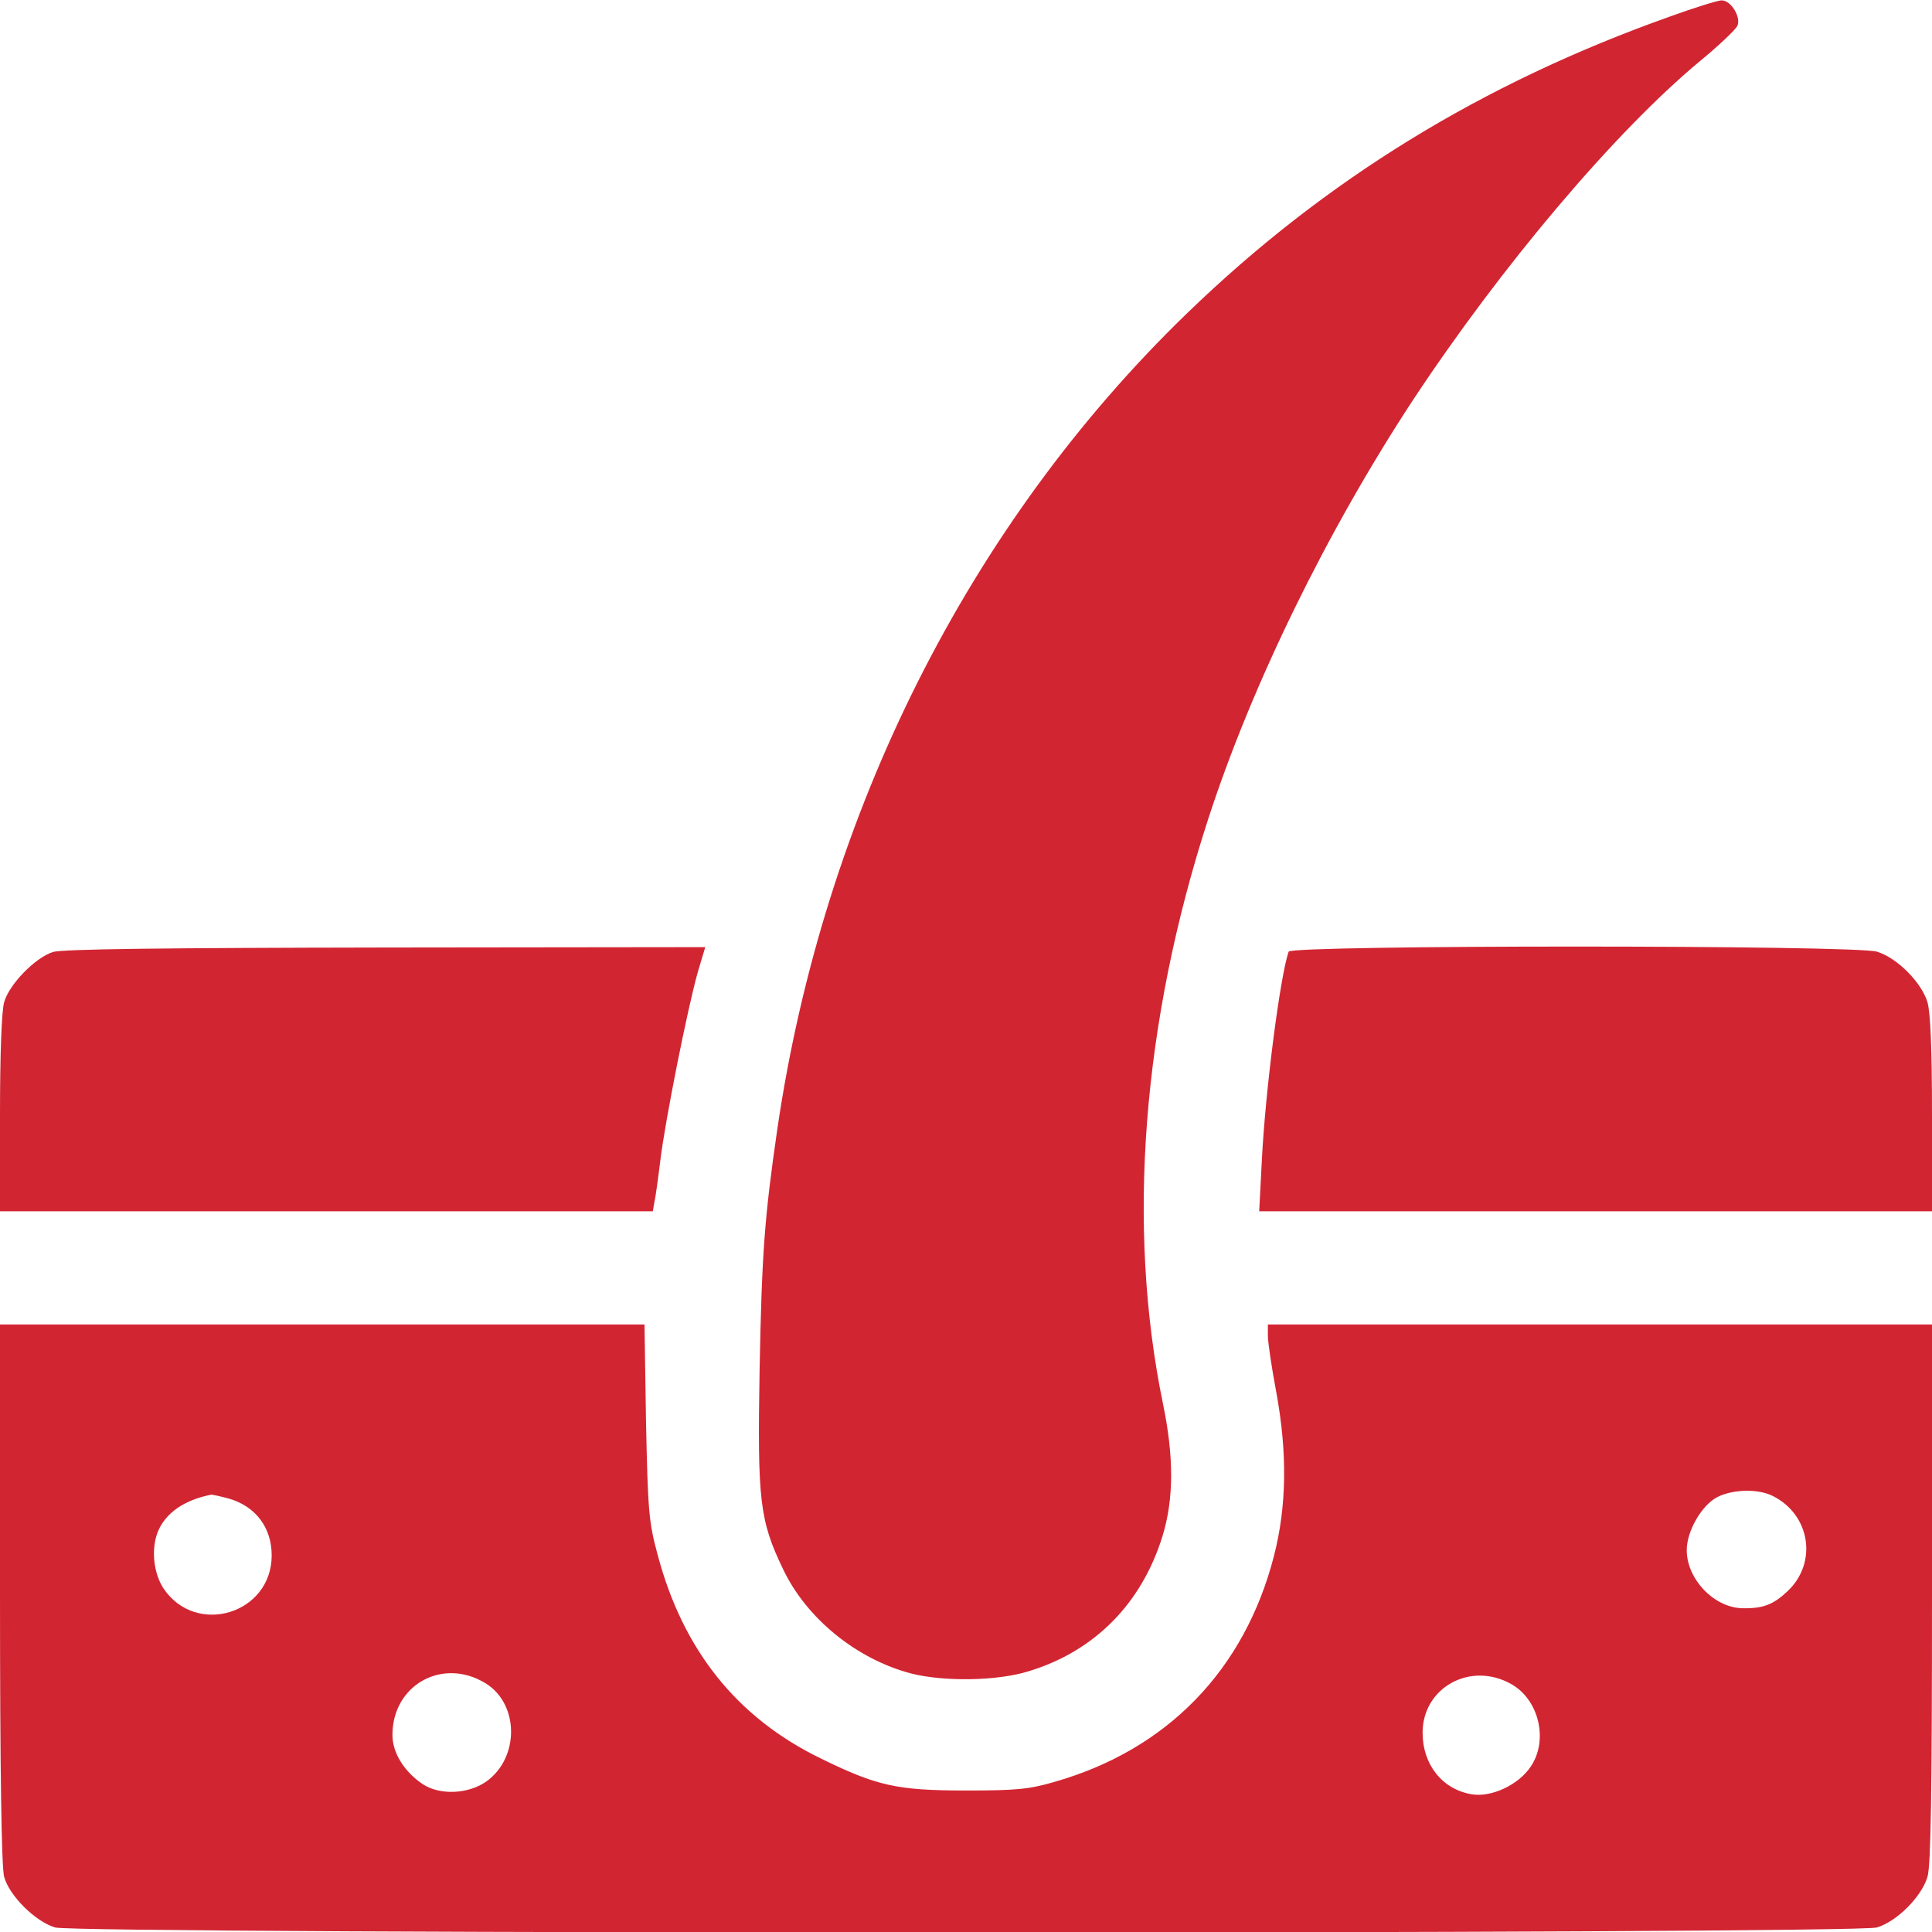 <?xml version="1.0" standalone="no"?>
<!DOCTYPE svg PUBLIC "-//W3C//DTD SVG 20010904//EN"
 "http://www.w3.org/TR/2001/REC-SVG-20010904/DTD/svg10.dtd">
<svg version="1.0" xmlns="http://www.w3.org/2000/svg"
 width="512pt" height="512pt" viewBox="0 0 512 512"
 preserveAspectRatio="xMidYMid meet">

<g transform="translate(0,512) scale(0.1,-0.1)"
fill="#D22532" stroke="none">
<path d="M4425 5076 c-498 -177 -914 -433 -1279 -786 -578 -559 -963 -1325
-1086 -2162 -34 -235 -41 -327 -47 -638 -6 -346 0 -399 62 -528 62 -131 195
-239 340 -277 87 -22 228 -20 311 6 175 53 300 180 355 359 30 98 30 210 1
350 -97 470 -55 1011 120 1550 116 357 315 763 542 1109 235 356 536 712 761
899 50 41 94 83 99 93 11 23 -17 69 -42 68 -9 0 -71 -19 -137 -43z"/>
<path d="M140 2597 c-47 -15 -116 -86 -129 -133 -7 -23 -11 -145 -11 -296 l0
-258 865 0 865 0 4 23 c3 12 10 63 16 112 13 107 72 402 99 498 l20 67 -847
-1 c-591 -1 -858 -4 -882 -12z"/>
<path d="M3415 2598 c-23 -67 -62 -372 -71 -553 l-7 -135 891 0 892 0 0 256
c0 174 -4 270 -12 298 -16 53 -81 118 -134 134 -60 18 -1553 18 -1559 0z"/>
<path d="M0 898 c0 -475 4 -726 11 -752 14 -50 82 -118 135 -134 60 -18 4768
-18 4828 0 53 16 118 81 134 134 9 31 12 219 12 753 l0 711 -880 0 -880 0 0
-30 c0 -17 10 -84 22 -148 30 -162 28 -304 -6 -436 -78 -302 -283 -513 -581
-598 -68 -20 -103 -23 -235 -23 -183 0 -236 12 -385 85 -222 108 -365 287
-432 539 -24 88 -26 118 -31 354 l-4 257 -854 0 -854 0 0 -712z m4699 257 c99
-50 118 -177 38 -252 -37 -35 -64 -46 -119 -45 -75 1 -148 77 -148 154 0 50
39 118 80 140 42 22 111 23 149 3z m-4094 -6 c72 -20 115 -77 115 -151 0 -155
-201 -216 -287 -87 -26 40 -33 103 -15 149 20 50 70 85 142 99 3 0 23 -4 45
-10z m682 -490 c89 -55 90 -197 2 -260 -48 -34 -124 -37 -169 -7 -49 33 -80
83 -80 130 0 133 133 207 247 137z m2718 -2 c73 -41 99 -148 52 -218 -32 -49
-105 -83 -157 -74 -78 13 -130 79 -130 163 0 120 127 190 235 129z"/>
</g>
</svg>
